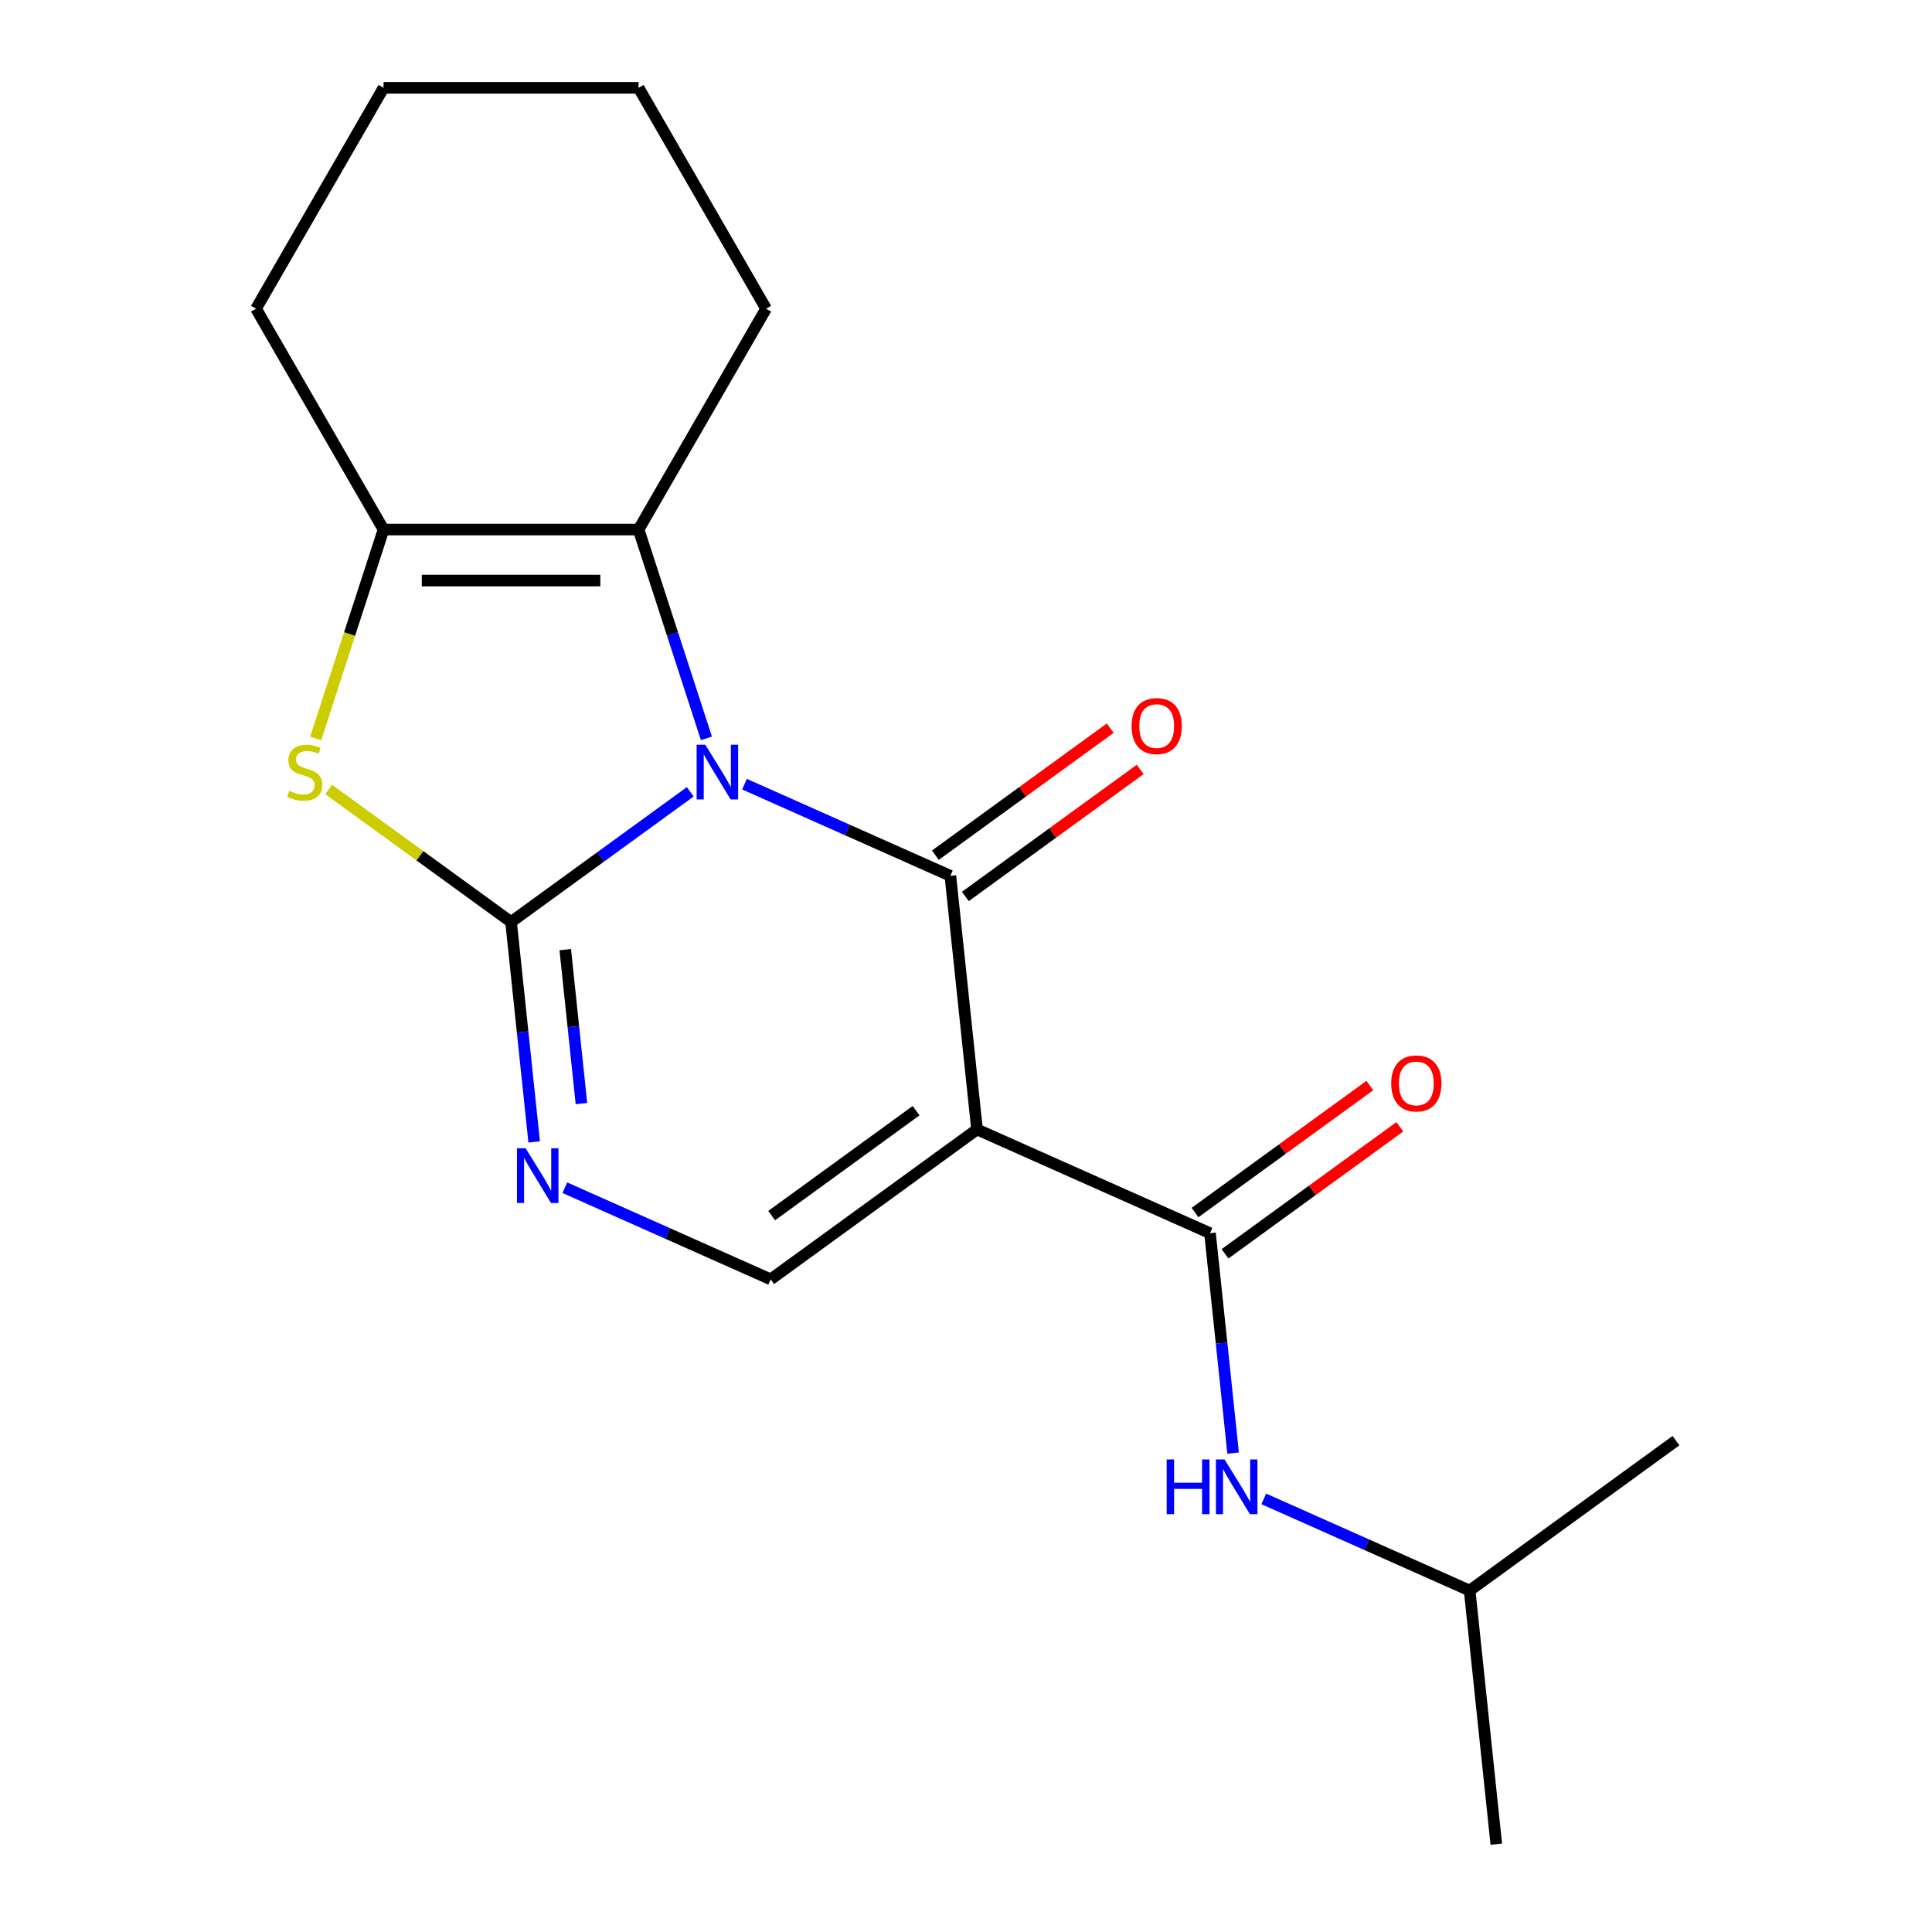 <?xml version='1.0' encoding='iso-8859-1'?>
<svg version='1.1' baseProfile='full'
              xmlns='http://www.w3.org/2000/svg'
                      xmlns:rdkit='http://www.rdkit.org/xml'
                      xmlns:xlink='http://www.w3.org/1999/xlink'
                  xml:space='preserve'
width='1000px' height='1000px' viewBox='0 0 1000 1000'>
<!-- END OF HEADER -->
<rect style='opacity:1.0;fill:#FFFFFF;stroke:none' width='1000' height='1000' x='0' y='0'> </rect>
<path class='bond-0' d='M 357.277,409.834 L 310.901,443.529' style='fill:none;fill-rule:evenodd;stroke:#0000FF;stroke-width:6px;stroke-linecap:butt;stroke-linejoin:miter;stroke-opacity:1' />
<path class='bond-0' d='M 310.901,443.529 L 264.524,477.223' style='fill:none;fill-rule:evenodd;stroke:#000000;stroke-width:6px;stroke-linecap:butt;stroke-linejoin:miter;stroke-opacity:1' />
<path class='bond-1' d='M 385.357,405.884 L 438.633,429.604' style='fill:none;fill-rule:evenodd;stroke:#0000FF;stroke-width:6px;stroke-linecap:butt;stroke-linejoin:miter;stroke-opacity:1' />
<path class='bond-1' d='M 438.633,429.604 L 491.908,453.324' style='fill:none;fill-rule:evenodd;stroke:#000000;stroke-width:6px;stroke-linecap:butt;stroke-linejoin:miter;stroke-opacity:1' />
<path class='bond-3' d='M 365.644,382.173 L 348.085,328.132' style='fill:none;fill-rule:evenodd;stroke:#0000FF;stroke-width:6px;stroke-linecap:butt;stroke-linejoin:miter;stroke-opacity:1' />
<path class='bond-3' d='M 348.085,328.132 L 330.526,274.091' style='fill:none;fill-rule:evenodd;stroke:#000000;stroke-width:6px;stroke-linecap:butt;stroke-linejoin:miter;stroke-opacity:1' />
<path class='bond-4' d='M 264.524,477.223 L 217.318,442.926' style='fill:none;fill-rule:evenodd;stroke:#000000;stroke-width:6px;stroke-linecap:butt;stroke-linejoin:miter;stroke-opacity:1' />
<path class='bond-4' d='M 217.318,442.926 L 170.111,408.628' style='fill:none;fill-rule:evenodd;stroke:#CCCC00;stroke-width:6px;stroke-linecap:butt;stroke-linejoin:miter;stroke-opacity:1' />
<path class='bond-5' d='M 264.524,477.223 L 270.506,534.133' style='fill:none;fill-rule:evenodd;stroke:#000000;stroke-width:6px;stroke-linecap:butt;stroke-linejoin:miter;stroke-opacity:1' />
<path class='bond-5' d='M 270.506,534.133 L 276.487,591.043' style='fill:none;fill-rule:evenodd;stroke:#0000FF;stroke-width:6px;stroke-linecap:butt;stroke-linejoin:miter;stroke-opacity:1' />
<path class='bond-5' d='M 292.575,491.536 L 296.762,531.373' style='fill:none;fill-rule:evenodd;stroke:#000000;stroke-width:6px;stroke-linecap:butt;stroke-linejoin:miter;stroke-opacity:1' />
<path class='bond-5' d='M 296.762,531.373 L 300.949,571.21' style='fill:none;fill-rule:evenodd;stroke:#0000FF;stroke-width:6px;stroke-linecap:butt;stroke-linejoin:miter;stroke-opacity:1' />
<path class='bond-2' d='M 491.908,453.324 L 505.706,584.604' style='fill:none;fill-rule:evenodd;stroke:#000000;stroke-width:6px;stroke-linecap:butt;stroke-linejoin:miter;stroke-opacity:1' />
<path class='bond-10' d='M 499.667,464.003 L 544.913,431.13' style='fill:none;fill-rule:evenodd;stroke:#000000;stroke-width:6px;stroke-linecap:butt;stroke-linejoin:miter;stroke-opacity:1' />
<path class='bond-10' d='M 544.913,431.13 L 590.16,398.256' style='fill:none;fill-rule:evenodd;stroke:#FF0000;stroke-width:6px;stroke-linecap:butt;stroke-linejoin:miter;stroke-opacity:1' />
<path class='bond-10' d='M 484.149,442.645 L 529.395,409.771' style='fill:none;fill-rule:evenodd;stroke:#000000;stroke-width:6px;stroke-linecap:butt;stroke-linejoin:miter;stroke-opacity:1' />
<path class='bond-10' d='M 529.395,409.771 L 574.642,376.898' style='fill:none;fill-rule:evenodd;stroke:#FF0000;stroke-width:6px;stroke-linecap:butt;stroke-linejoin:miter;stroke-opacity:1' />
<path class='bond-6' d='M 505.706,584.604 L 626.297,638.295' style='fill:none;fill-rule:evenodd;stroke:#000000;stroke-width:6px;stroke-linecap:butt;stroke-linejoin:miter;stroke-opacity:1' />
<path class='bond-8' d='M 505.706,584.604 L 398.913,662.194' style='fill:none;fill-rule:evenodd;stroke:#000000;stroke-width:6px;stroke-linecap:butt;stroke-linejoin:miter;stroke-opacity:1' />
<path class='bond-8' d='M 474.169,574.884 L 399.414,629.197' style='fill:none;fill-rule:evenodd;stroke:#000000;stroke-width:6px;stroke-linecap:butt;stroke-linejoin:miter;stroke-opacity:1' />
<path class='bond-7' d='M 330.526,274.091 L 198.523,274.091' style='fill:none;fill-rule:evenodd;stroke:#000000;stroke-width:6px;stroke-linecap:butt;stroke-linejoin:miter;stroke-opacity:1' />
<path class='bond-7' d='M 310.725,300.492 L 218.323,300.492' style='fill:none;fill-rule:evenodd;stroke:#000000;stroke-width:6px;stroke-linecap:butt;stroke-linejoin:miter;stroke-opacity:1' />
<path class='bond-12' d='M 330.526,274.091 L 396.527,159.773' style='fill:none;fill-rule:evenodd;stroke:#000000;stroke-width:6px;stroke-linecap:butt;stroke-linejoin:miter;stroke-opacity:1' />
<path class='bond-19' d='M 163.391,382.213 L 180.957,328.152' style='fill:none;fill-rule:evenodd;stroke:#CCCC00;stroke-width:6px;stroke-linecap:butt;stroke-linejoin:miter;stroke-opacity:1' />
<path class='bond-19' d='M 180.957,328.152 L 198.523,274.091' style='fill:none;fill-rule:evenodd;stroke:#000000;stroke-width:6px;stroke-linecap:butt;stroke-linejoin:miter;stroke-opacity:1' />
<path class='bond-20' d='M 292.362,614.754 L 345.638,638.474' style='fill:none;fill-rule:evenodd;stroke:#0000FF;stroke-width:6px;stroke-linecap:butt;stroke-linejoin:miter;stroke-opacity:1' />
<path class='bond-20' d='M 345.638,638.474 L 398.913,662.194' style='fill:none;fill-rule:evenodd;stroke:#000000;stroke-width:6px;stroke-linecap:butt;stroke-linejoin:miter;stroke-opacity:1' />
<path class='bond-9' d='M 626.297,638.295 L 632.279,695.205' style='fill:none;fill-rule:evenodd;stroke:#000000;stroke-width:6px;stroke-linecap:butt;stroke-linejoin:miter;stroke-opacity:1' />
<path class='bond-9' d='M 632.279,695.205 L 638.26,752.115' style='fill:none;fill-rule:evenodd;stroke:#0000FF;stroke-width:6px;stroke-linecap:butt;stroke-linejoin:miter;stroke-opacity:1' />
<path class='bond-11' d='M 634.056,648.974 L 679.302,616.101' style='fill:none;fill-rule:evenodd;stroke:#000000;stroke-width:6px;stroke-linecap:butt;stroke-linejoin:miter;stroke-opacity:1' />
<path class='bond-11' d='M 679.302,616.101 L 724.549,583.227' style='fill:none;fill-rule:evenodd;stroke:#FF0000;stroke-width:6px;stroke-linecap:butt;stroke-linejoin:miter;stroke-opacity:1' />
<path class='bond-11' d='M 618.538,627.615 L 663.785,594.742' style='fill:none;fill-rule:evenodd;stroke:#000000;stroke-width:6px;stroke-linecap:butt;stroke-linejoin:miter;stroke-opacity:1' />
<path class='bond-11' d='M 663.785,594.742 L 709.031,561.869' style='fill:none;fill-rule:evenodd;stroke:#FF0000;stroke-width:6px;stroke-linecap:butt;stroke-linejoin:miter;stroke-opacity:1' />
<path class='bond-13' d='M 198.523,274.091 L 132.521,159.773' style='fill:none;fill-rule:evenodd;stroke:#000000;stroke-width:6px;stroke-linecap:butt;stroke-linejoin:miter;stroke-opacity:1' />
<path class='bond-14' d='M 654.135,775.826 L 707.411,799.546' style='fill:none;fill-rule:evenodd;stroke:#0000FF;stroke-width:6px;stroke-linecap:butt;stroke-linejoin:miter;stroke-opacity:1' />
<path class='bond-14' d='M 707.411,799.546 L 760.686,823.265' style='fill:none;fill-rule:evenodd;stroke:#000000;stroke-width:6px;stroke-linecap:butt;stroke-linejoin:miter;stroke-opacity:1' />
<path class='bond-17' d='M 396.527,159.773 L 330.526,45.455' style='fill:none;fill-rule:evenodd;stroke:#000000;stroke-width:6px;stroke-linecap:butt;stroke-linejoin:miter;stroke-opacity:1' />
<path class='bond-21' d='M 132.521,159.773 L 198.523,45.455' style='fill:none;fill-rule:evenodd;stroke:#000000;stroke-width:6px;stroke-linecap:butt;stroke-linejoin:miter;stroke-opacity:1' />
<path class='bond-15' d='M 760.686,823.265 L 774.484,954.545' style='fill:none;fill-rule:evenodd;stroke:#000000;stroke-width:6px;stroke-linecap:butt;stroke-linejoin:miter;stroke-opacity:1' />
<path class='bond-16' d='M 760.686,823.265 L 867.479,745.676' style='fill:none;fill-rule:evenodd;stroke:#000000;stroke-width:6px;stroke-linecap:butt;stroke-linejoin:miter;stroke-opacity:1' />
<path class='bond-18' d='M 330.526,45.455 L 198.523,45.455' style='fill:none;fill-rule:evenodd;stroke:#000000;stroke-width:6px;stroke-linecap:butt;stroke-linejoin:miter;stroke-opacity:1' />
<path  class='atom-0' d='M 365.057 385.473
L 374.337 400.473
Q 375.257 401.953, 376.737 404.633
Q 378.217 407.313, 378.297 407.473
L 378.297 385.473
L 382.057 385.473
L 382.057 413.793
L 378.177 413.793
L 368.217 397.393
Q 367.057 395.473, 365.817 393.273
Q 364.617 391.073, 364.257 390.393
L 364.257 413.793
L 360.577 413.793
L 360.577 385.473
L 365.057 385.473
' fill='#0000FF'/>
<path  class='atom-5' d='M 149.731 409.353
Q 150.051 409.473, 151.371 410.033
Q 152.691 410.593, 154.131 410.953
Q 155.611 411.273, 157.051 411.273
Q 159.731 411.273, 161.291 409.993
Q 162.851 408.673, 162.851 406.393
Q 162.851 404.833, 162.051 403.873
Q 161.291 402.913, 160.091 402.393
Q 158.891 401.873, 156.891 401.273
Q 154.371 400.513, 152.851 399.793
Q 151.371 399.073, 150.291 397.553
Q 149.251 396.033, 149.251 393.473
Q 149.251 389.913, 151.651 387.713
Q 154.091 385.513, 158.891 385.513
Q 162.171 385.513, 165.891 387.073
L 164.971 390.153
Q 161.571 388.753, 159.011 388.753
Q 156.251 388.753, 154.731 389.913
Q 153.211 391.033, 153.251 392.993
Q 153.251 394.513, 154.011 395.433
Q 154.811 396.353, 155.931 396.873
Q 157.091 397.393, 159.011 397.993
Q 161.571 398.793, 163.091 399.593
Q 164.611 400.393, 165.691 402.033
Q 166.811 403.633, 166.811 406.393
Q 166.811 410.313, 164.171 412.433
Q 161.571 414.513, 157.211 414.513
Q 154.691 414.513, 152.771 413.953
Q 150.891 413.433, 148.651 412.513
L 149.731 409.353
' fill='#CCCC00'/>
<path  class='atom-6' d='M 272.062 594.343
L 281.342 609.343
Q 282.262 610.823, 283.742 613.503
Q 285.222 616.183, 285.302 616.343
L 285.302 594.343
L 289.062 594.343
L 289.062 622.663
L 285.182 622.663
L 275.222 606.263
Q 274.062 604.343, 272.822 602.143
Q 271.622 599.943, 271.262 599.263
L 271.262 622.663
L 267.582 622.663
L 267.582 594.343
L 272.062 594.343
' fill='#0000FF'/>
<path  class='atom-10' d='M 603.875 755.415
L 607.715 755.415
L 607.715 767.455
L 622.195 767.455
L 622.195 755.415
L 626.035 755.415
L 626.035 783.735
L 622.195 783.735
L 622.195 770.655
L 607.715 770.655
L 607.715 783.735
L 603.875 783.735
L 603.875 755.415
' fill='#0000FF'/>
<path  class='atom-10' d='M 633.835 755.415
L 643.115 770.415
Q 644.035 771.895, 645.515 774.575
Q 646.995 777.255, 647.075 777.415
L 647.075 755.415
L 650.835 755.415
L 650.835 783.735
L 646.955 783.735
L 636.995 767.335
Q 635.835 765.415, 634.595 763.215
Q 633.395 761.015, 633.035 760.335
L 633.035 783.735
L 629.355 783.735
L 629.355 755.415
L 633.835 755.415
' fill='#0000FF'/>
<path  class='atom-11' d='M 585.701 375.814
Q 585.701 369.014, 589.061 365.214
Q 592.421 361.414, 598.701 361.414
Q 604.981 361.414, 608.341 365.214
Q 611.701 369.014, 611.701 375.814
Q 611.701 382.694, 608.301 386.614
Q 604.901 390.494, 598.701 390.494
Q 592.461 390.494, 589.061 386.614
Q 585.701 382.734, 585.701 375.814
M 598.701 387.294
Q 603.021 387.294, 605.341 384.414
Q 607.701 381.494, 607.701 375.814
Q 607.701 370.254, 605.341 367.454
Q 603.021 364.614, 598.701 364.614
Q 594.381 364.614, 592.021 367.414
Q 589.701 370.214, 589.701 375.814
Q 589.701 381.534, 592.021 384.414
Q 594.381 387.294, 598.701 387.294
' fill='#FF0000'/>
<path  class='atom-12' d='M 720.09 560.785
Q 720.09 553.985, 723.45 550.185
Q 726.81 546.385, 733.09 546.385
Q 739.37 546.385, 742.73 550.185
Q 746.09 553.985, 746.09 560.785
Q 746.09 567.665, 742.69 571.585
Q 739.29 575.465, 733.09 575.465
Q 726.85 575.465, 723.45 571.585
Q 720.09 567.705, 720.09 560.785
M 733.09 572.265
Q 737.41 572.265, 739.73 569.385
Q 742.09 566.465, 742.09 560.785
Q 742.09 555.225, 739.73 552.425
Q 737.41 549.585, 733.09 549.585
Q 728.77 549.585, 726.41 552.385
Q 724.09 555.185, 724.09 560.785
Q 724.09 566.505, 726.41 569.385
Q 728.77 572.265, 733.09 572.265
' fill='#FF0000'/>
</svg>
